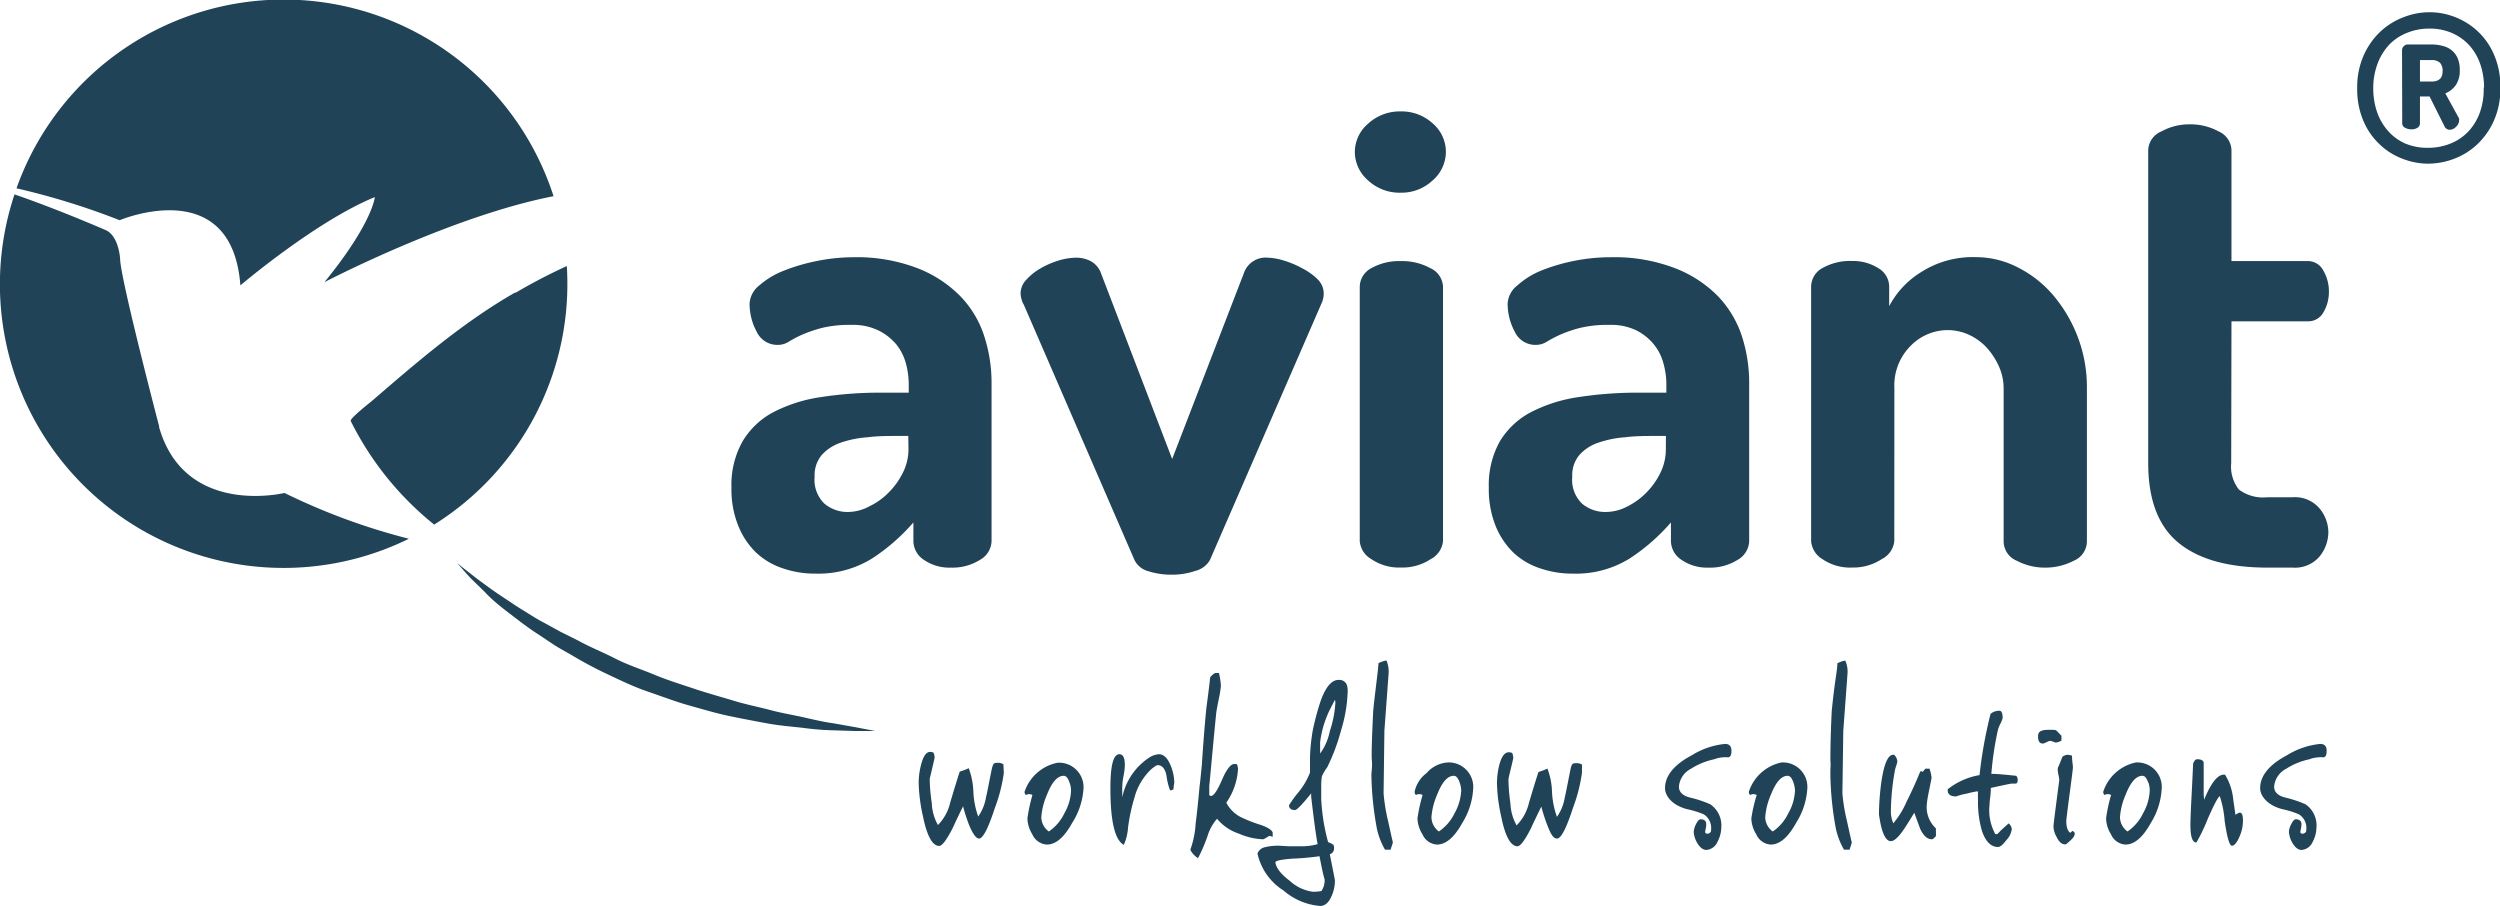 <svg xmlns="http://www.w3.org/2000/svg" viewBox="0 0 278.93 101.03"><defs><style>.a{fill:#204358;}</style></defs><path class="a" d="M57.5,32.62c-5.77,3.3-10.84,7.66-15.87,12-.22.2-2.62,2.06-2.5,2.35a34.59,34.59,0,0,0,9.31,11.56,31.66,31.66,0,0,0,14.8-28.85c-2,.93-3.87,1.89-5.74,3Zm-39.73,15S13.41,31,13.4,28.85c0,0-.14-2.49-1.57-3.16,0,0-5.29-2.31-10.21-4a31.65,31.65,0,0,0,44,38.42A71.16,71.16,0,0,1,31.74,55s-11.14,2.72-14-7.38Zm9.05-15.78s8.42-7.16,15-9.85c0,0-.23,2.88-5.62,9.49,0,0,14.1-7.36,25.56-9.59a31.63,31.63,0,0,0-59.92-.88,81.14,81.14,0,0,1,11.51,3.56s12.52-5.3,13.47,7.27Z"/><path class="a" d="M95.15,28.7a19,19,0,0,1,7.13,1.19A13.65,13.65,0,0,1,107.1,33a11.46,11.46,0,0,1,2.7,4.46,16.83,16.83,0,0,1,.83,5.26V60.38a2.48,2.48,0,0,1-1.3,2.09,5.75,5.75,0,0,1-3.24.86,5,5,0,0,1-3-.86,2.53,2.53,0,0,1-1.18-2.09V58.29a22,22,0,0,1-4.58,4A11.34,11.34,0,0,1,91,64a11,11,0,0,1-3.63-.58,8,8,0,0,1-3-1.76,8.56,8.56,0,0,1-2-3,10.79,10.79,0,0,1-.76-4.25,9.89,9.89,0,0,1,1.23-5.15A8.76,8.76,0,0,1,86.26,46a16.79,16.79,0,0,1,5.29-1.69,43.39,43.39,0,0,1,6.84-.5h3v-.94a9.15,9.15,0,0,0-.32-2.34,5.84,5.84,0,0,0-1.08-2.12,6.17,6.17,0,0,0-2-1.55,6.47,6.47,0,0,0-3-.61,13,13,0,0,0-3.38.36,15.65,15.65,0,0,0-2.16.75,13.14,13.14,0,0,0-1.44.76,2.25,2.25,0,0,1-1.22.36A2.54,2.54,0,0,1,84.42,37a6.58,6.58,0,0,1-.79-3.1,2.78,2.78,0,0,1,1.08-2.05,9.34,9.34,0,0,1,2.77-1.66,21.26,21.26,0,0,1,3.71-1.08A20.76,20.76,0,0,1,95.15,28.7Zm6.19,19.94h-1.08c-1.2,0-2.36,0-3.49.15a11.53,11.53,0,0,0-3,.61,5,5,0,0,0-2.09,1.37,3.5,3.5,0,0,0-.79,2.41,3.7,3.7,0,0,0,1.08,3,4,4,0,0,0,2.74.94A5.09,5.09,0,0,0,97,56.49a7.59,7.59,0,0,0,2.16-1.55,8.24,8.24,0,0,0,1.59-2.23,5.76,5.76,0,0,0,.61-2.56Z"/><path class="a" d="M114.23,34a1.87,1.87,0,0,1-.25-.61,2.33,2.33,0,0,1-.11-.68,2.2,2.2,0,0,1,.65-1.51,6.45,6.45,0,0,1,1.58-1.26,9.62,9.62,0,0,1,2-.87,7,7,0,0,1,1.94-.32,3.45,3.45,0,0,1,1.66.39,2.51,2.51,0,0,1,1.08,1.19l8,20.88,8-20.73a2.56,2.56,0,0,1,2.66-1.73,6.71,6.71,0,0,1,1.8.32,10.7,10.7,0,0,1,2.06.87A6.85,6.85,0,0,1,147,31.15a2.23,2.23,0,0,1,.69,1.58,2.71,2.71,0,0,1-.29,1.22L135,62.47a2.55,2.55,0,0,1-1.62,1.22,8,8,0,0,1-2.63.43,8.39,8.39,0,0,1-2.63-.39,2.39,2.39,0,0,1-1.55-1.26Z"/><path class="a" d="M156.28,12.43a5.13,5.13,0,0,1,3.56,1.33,4.18,4.18,0,0,1,1.48,3.2,4.22,4.22,0,0,1-1.48,3.17,5.07,5.07,0,0,1-3.56,1.37,5.16,5.16,0,0,1-3.64-1.37A4.22,4.22,0,0,1,151.16,17a4.18,4.18,0,0,1,1.48-3.2A5.22,5.22,0,0,1,156.28,12.43Zm0,16.7a6.59,6.59,0,0,1,3.31.79A2.38,2.38,0,0,1,161,32V60.38a2.55,2.55,0,0,1-1.37,2,5.68,5.68,0,0,1-3.31.94,5.5,5.5,0,0,1-3.32-.94,2.56,2.56,0,0,1-1.29-2V32A2.39,2.39,0,0,1,153,29.92,6.37,6.37,0,0,1,156.28,29.13Z"/><path class="a" d="M179.68,28.7a18.91,18.91,0,0,1,7.12,1.19A13.6,13.6,0,0,1,191.63,33a11.71,11.71,0,0,1,2.7,4.46,16.83,16.83,0,0,1,.83,5.26V60.38a2.5,2.5,0,0,1-1.3,2.09,5.75,5.75,0,0,1-3.24.86,5,5,0,0,1-3-.86,2.54,2.54,0,0,1-1.19-2.09V58.29a21.94,21.94,0,0,1-4.57,4A11.36,11.36,0,0,1,175.5,64a11.07,11.07,0,0,1-3.64-.58,8,8,0,0,1-3-1.76,8.71,8.71,0,0,1-2-3,11,11,0,0,1-.75-4.25,10,10,0,0,1,1.22-5.15A8.89,8.89,0,0,1,170.78,46a16.94,16.94,0,0,1,5.3-1.69,43.39,43.39,0,0,1,6.84-.5h3v-.94a8.75,8.75,0,0,0-.33-2.34,5.54,5.54,0,0,0-1.08-2.12,6,6,0,0,0-1.94-1.55,6.47,6.47,0,0,0-3-.61,13,13,0,0,0-3.38.36,14.76,14.76,0,0,0-2.16.75,13.14,13.14,0,0,0-1.44.76,2.29,2.29,0,0,1-1.23.36A2.53,2.53,0,0,1,169,37a6.58,6.58,0,0,1-.79-3.1,2.75,2.75,0,0,1,1.08-2.05A9.21,9.21,0,0,1,172,30.17a21,21,0,0,1,3.71-1.08A20.76,20.76,0,0,1,179.68,28.7Zm6.19,19.94h-1.08c-1.2,0-2.37,0-3.49.15a11.53,11.53,0,0,0-3,.61,4.93,4.93,0,0,0-2.09,1.37,3.5,3.5,0,0,0-.79,2.41,3.7,3.7,0,0,0,1.08,3,4,4,0,0,0,2.73.94,5.13,5.13,0,0,0,2.27-.58,7.88,7.88,0,0,0,2.16-1.55,8.24,8.24,0,0,0,1.59-2.23,5.9,5.9,0,0,0,.61-2.56Z"/><path class="a" d="M211.35,60.38a2.53,2.53,0,0,1-1.4,2,5.74,5.74,0,0,1-3.28.94,5.42,5.42,0,0,1-3.34-.94,2.57,2.57,0,0,1-1.26-2V32a2.39,2.39,0,0,1,1.26-2.09,6.28,6.28,0,0,1,3.34-.79,5.22,5.22,0,0,1,2.88.79A2.4,2.4,0,0,1,210.78,32v2.16a9.86,9.86,0,0,1,3.53-3.78,10.69,10.69,0,0,1,6.12-1.69,10.24,10.24,0,0,1,4.71,1.15,12.69,12.69,0,0,1,4,3.17,16,16,0,0,1,2.7,4.64,15.74,15.74,0,0,1,1,5.65V60.38a2.36,2.36,0,0,1-1.48,2.19,6.83,6.83,0,0,1-3.2.76,6.67,6.67,0,0,1-3.13-.76,2.36,2.36,0,0,1-1.48-2.19V43.31a6,6,0,0,0-.5-2.37,8.15,8.15,0,0,0-1.33-2.09,6.27,6.27,0,0,0-2-1.48,5.73,5.73,0,0,0-2.45-.54,5.81,5.81,0,0,0-4.07,1.73,6.23,6.23,0,0,0-1.84,4.75Z"/><path class="a" d="M248.94,51.67a4.13,4.13,0,0,0,.86,2.95,4.51,4.51,0,0,0,3.17.86h2.81a3.59,3.59,0,0,1,3,1.23,4.21,4.21,0,0,1,1,2.66,4.35,4.35,0,0,1-1,2.74,3.61,3.61,0,0,1-3,1.22H253q-6.56,0-9.94-2.77t-3.38-8.89V16.75a2.35,2.35,0,0,1,1.48-2.09,6.47,6.47,0,0,1,3.13-.79,6.59,6.59,0,0,1,3.24.79,2.36,2.36,0,0,1,1.44,2.09V29.13h8.49a1.94,1.94,0,0,1,1.77,1.08,4.58,4.58,0,0,1,.61,2.3,4.49,4.49,0,0,1-.61,2.34,1.94,1.94,0,0,1-1.77,1h-8.49Z"/><path class="a" d="M263,9.88a8.72,8.72,0,0,1,.76-3.79,8.23,8.23,0,0,1,1.92-2.65,7.81,7.81,0,0,1,2.6-1.56,7.79,7.79,0,0,1,5.57,0,7.89,7.89,0,0,1,2.54,1.56,7.72,7.72,0,0,1,1.86,2.63,8.87,8.87,0,0,1,.72,3.69,8.72,8.72,0,0,1-.76,3.79,8.23,8.23,0,0,1-1.92,2.65,7.81,7.81,0,0,1-2.6,1.56,8.22,8.22,0,0,1-2.78.5,7.85,7.85,0,0,1-2.78-.52,7.5,7.5,0,0,1-2.55-1.56,7.71,7.71,0,0,1-1.86-2.62A8.87,8.87,0,0,1,263,9.88Zm14.15-.11a8,8,0,0,0-.43-2.64,6.15,6.15,0,0,0-1.22-2.08,5.69,5.69,0,0,0-1.91-1.36,6.21,6.21,0,0,0-2.53-.5,6.5,6.5,0,0,0-2.54.49,5.57,5.57,0,0,0-2,1.36,6.34,6.34,0,0,0-1.27,2.12,7.65,7.65,0,0,0-.46,2.72,8,8,0,0,0,.43,2.64,6.29,6.29,0,0,0,1.21,2.08A5.5,5.5,0,0,0,268.33,16a6.29,6.29,0,0,0,2.54.49,6.58,6.58,0,0,0,2.55-.48,5.62,5.62,0,0,0,2-1.36,6.18,6.18,0,0,0,1.27-2.12A7.65,7.65,0,0,0,277.11,9.77ZM268,5.61a.61.61,0,0,1,.19-.45.6.6,0,0,1,.46-.2h2.63a4.83,4.83,0,0,1,1.21.15,2.68,2.68,0,0,1,1,.46,2.3,2.3,0,0,1,.69.87,3.15,3.15,0,0,1,.26,1.33A2.85,2.85,0,0,1,274,9.49a2.64,2.64,0,0,1-1.17.93l1.54,2.81a.74.74,0,0,1,0,.18,1,1,0,0,1-.35.74,1,1,0,0,1-.71.33.66.66,0,0,1-.6-.44l-1.64-3.28H270v3a.57.57,0,0,1-.27.49,1.22,1.22,0,0,1-.67.18,1.43,1.43,0,0,1-.71-.17.54.54,0,0,1-.33-.5Zm2,1.09V9.1h1.3c.81,0,1.22-.38,1.22-1.12a1.27,1.27,0,0,0-.31-1,1.36,1.36,0,0,0-.91-.28Z"/><path class="a" d="M112,86.24a17.83,17.83,0,0,1-1,3.9q-1.11,3.42-1.77,3.42c-.32,0-.72-.55-1.14-1.6a18.65,18.65,0,0,1-.64-2c-.39.79-.78,1.6-1.15,2.42-.69,1.35-1.19,2-1.51,2-.76,0-1.37-1.11-1.82-3.34a18.39,18.39,0,0,1-.47-3.68,8,8,0,0,1,.28-2.09q.36-1.38,1-1.38a1,1,0,0,1,.37.08,1.65,1.65,0,0,1,.13.52c0,.08-.1.48-.27,1.22s-.28,1.14-.28,1.22a19.22,19.22,0,0,0,.23,2.65,5.35,5.35,0,0,0,.69,2.47,5.26,5.26,0,0,0,1.37-2.52c.35-1.17.69-2.31,1.06-3.44a6.87,6.87,0,0,0,1-.38,8.16,8.16,0,0,1,.52,2.6,9.37,9.37,0,0,0,.54,2.79,5.17,5.17,0,0,0,.88-2.2c.08-.27.25-1.19.57-2.79.2-.95.25-1,.72-1a1.08,1.08,0,0,1,.64.16Z"/><path class="a" d="M119.65,91.77c-.91,1.65-1.84,2.46-2.85,2.46a1.9,1.9,0,0,1-1.63-1.16,3.49,3.49,0,0,1-.54-1.76,18.72,18.72,0,0,1,.56-2.61.74.74,0,0,0-.73,0,.49.49,0,0,1-.15-.35A4.86,4.86,0,0,1,118,85.1a2.73,2.73,0,0,1,2.88,3A8,8,0,0,1,119.65,91.77Zm-.32-4.45c-.17-.51-.39-.78-.66-.76-.69,0-1.31.71-1.85,2.09a7.65,7.65,0,0,0-.64,2.52,2,2,0,0,0,.84,1.6,5.09,5.09,0,0,0,1.72-2,5.58,5.58,0,0,0,.76-2.57A2.57,2.57,0,0,0,119.33,87.32Z"/><path class="a" d="M130.93,88.05s-.27.19-.39.11a7.18,7.18,0,0,1-.39-1.6c-.15-.78-.47-1.19-1-1.19-.12,0-.34.16-.71.46A6.72,6.72,0,0,0,126.57,89a20.76,20.76,0,0,0-.71,3.31,5.77,5.77,0,0,1-.47,1.95c-1-.52-1.5-2.63-1.5-6.29,0-2.55.32-3.82,1-3.82.41,0,.61.4.61,1.19,0,.08,0,.51-.15,1.27s-.12,1.14-.14,1.2l0,1.16a7,7,0,0,1,2.93-4.39,2.28,2.28,0,0,1,1.16-.43c.56,0,1,.46,1.35,1.35a5.32,5.32,0,0,1,.37,1.84C131,87.4,130.93,87.84,130.93,88.05Z"/><path class="a" d="M142,93.36l-.34-.1c-.12,0-.57.38-.76.38A7.39,7.39,0,0,1,138.2,93a5.23,5.23,0,0,1-2.41-1.65,5.27,5.27,0,0,0-1.06,1.92,18,18,0,0,1-1.06,2.47c-.37-.19-.91-.81-.84-1a10.21,10.21,0,0,0,.57-2.85c.12-.92.27-2.3.44-4.17.08-.57.15-1.36.25-2.36.19-2.9.37-5,.51-6.39.15-1.12.3-2.25.42-3.39a1.7,1.7,0,0,1,.55-.49H136a8,8,0,0,1,.22,1.41,11.77,11.77,0,0,1-.22,1.41q-.26,1.26-.3,1.62c-.27,2.63-.51,5.37-.78,8.19v1a.29.29,0,0,0,.22.08c.27,0,.69-.6,1.2-1.79s1-1.79,1.36-1.76H138a2,2,0,0,1,.13.51,7.32,7.32,0,0,1-1.31,3.8,3.76,3.76,0,0,0,1.77,1.68,16.11,16.11,0,0,0,2.12.81c.74.27,1.16.54,1.28.81Z"/><path class="a" d="M149.63,81.47a22.2,22.2,0,0,1-1.55,4.14,4.85,4.85,0,0,0-.59,1,6.1,6.1,0,0,0-.08,1.06c0,.9,0,1.38,0,1.46a22.29,22.29,0,0,0,.77,4.83,2.66,2.66,0,0,1,.56.27.5.5,0,0,1,.1.38.66.66,0,0,1-.47.7s.1.49.28,1.41.29,1.44.29,1.55a4.21,4.21,0,0,1-.37,1.7c-.32.74-.74,1.11-1.28,1.11a7.1,7.1,0,0,1-4.09-1.73,6.52,6.52,0,0,1-2.9-4.12,1.12,1.12,0,0,1,.81-.7,6.09,6.09,0,0,1,1.65-.17l1,.06c.56,0,1,0,1.35,0a6.37,6.37,0,0,0,1.9-.24c-.23-1.22-.45-3-.72-5.29l0-.37c-1,1.24-1.6,1.86-1.8,1.86-.44,0-.67-.19-.67-.54a13.41,13.41,0,0,1,1.06-1.46,7.92,7.92,0,0,0,1.28-2.19c0-.6,0-1.2,0-1.77a21.66,21.66,0,0,1,.32-3,30.15,30.15,0,0,1,.89-3.28c.57-1.54,1.23-2.3,2-2.28a.9.9,0,0,1,.89.52,2.3,2.3,0,0,1,.1.87A16.44,16.44,0,0,1,149.63,81.47Zm-2.41,14.06a28.71,28.71,0,0,1-3,.27c-1.2.09-1.84.22-1.92.38.05.63.59,1.33,1.63,2.12a4.73,4.73,0,0,0,2.51,1.19,4.26,4.26,0,0,0,1-.08,4.23,4.23,0,0,0,.23-.46,2.25,2.25,0,0,0,.12-.84C147.61,97.54,147.44,96.67,147.22,95.53Zm.07-11.46a6.34,6.34,0,0,0,1.08-2.49,12.29,12.29,0,0,0,.62-3.15,1.13,1.13,0,0,0-.05-.35c-.47.9-.74,1.44-.81,1.63a11.35,11.35,0,0,0-.84,3.09Z"/><path class="a" d="M155.17,94.8h-.64a8,8,0,0,1-.93-2.46,35.91,35.91,0,0,1-.59-5.8c0-.06,0-.3.05-.71a5.82,5.82,0,0,0,0-1c-.05-.57,0-2.41.15-5.48,0,0,.07-.78.24-2.19s.32-2.55.35-3.17a3.22,3.22,0,0,1,.89-.3,3.16,3.16,0,0,1,.24,1.46l-.47,6.37-.09,7a20.28,20.28,0,0,0,.51,3.12c.35,1.6.52,2.36.52,2.28C155.42,94.12,155.17,94.61,155.17,94.8Z"/><path class="a" d="M163.18,91.77c-.91,1.65-1.85,2.46-2.86,2.46a1.89,1.89,0,0,1-1.62-1.16,3.51,3.51,0,0,1-.55-1.76,17.89,17.89,0,0,1,.57-2.61.76.76,0,0,0-.74,0,.49.49,0,0,1-.15-.35,3.47,3.47,0,0,1,1.33-2.09,3.42,3.42,0,0,1,2.32-1.19,2.73,2.73,0,0,1,2.88,3A8,8,0,0,1,163.18,91.77Zm-.32-4.45c-.17-.51-.4-.78-.67-.76-.69,0-1.3.71-1.84,2.09a7.65,7.65,0,0,0-.64,2.52,2,2,0,0,0,.83,1.6,5.1,5.1,0,0,0,1.73-2,5.7,5.7,0,0,0,.76-2.57A2.85,2.85,0,0,0,162.86,87.32Z"/><path class="a" d="M176.5,86.24a18.19,18.19,0,0,1-1,3.9c-.74,2.28-1.33,3.42-1.78,3.42S173,93,172.61,92a18.65,18.65,0,0,1-.64-2c-.39.79-.79,1.6-1.16,2.42-.69,1.35-1.18,2-1.5,2-.76,0-1.38-1.11-1.82-3.34a18.39,18.39,0,0,1-.47-3.68,8.49,8.49,0,0,1,.27-2.09c.25-.92.59-1.38,1.06-1.38a1,1,0,0,1,.37.08,1.76,1.76,0,0,1,.12.52c0,.08-.09.48-.27,1.22s-.27,1.14-.27,1.22a20.69,20.69,0,0,0,.22,2.65,5.48,5.48,0,0,0,.69,2.47,5.25,5.25,0,0,0,1.38-2.52c.35-1.17.69-2.31,1.06-3.44a7.35,7.35,0,0,0,1-.38,8,8,0,0,1,.51,2.6,9.63,9.63,0,0,0,.55,2.79,5.17,5.17,0,0,0,.88-2.2c.08-.27.25-1.19.57-2.79.19-.95.24-1,.71-1a1.08,1.08,0,0,1,.64.16Z"/><path class="a" d="M192.86,84.5a3.67,3.67,0,0,0-1.63.22,7.83,7.83,0,0,0-2.58,1.06,2.47,2.47,0,0,0-1.33,2c0,.57.42,1,1.23,1.2a13.41,13.41,0,0,1,2.26.75,2.86,2.86,0,0,1,1.24,2.61,3.55,3.55,0,0,1-.42,1.57,1.48,1.48,0,0,1-1.23.92c-.42,0-.77-.3-1.09-.87a2.84,2.84,0,0,1-.34-1.14,2.2,2.2,0,0,1,.27-.89c.17-.35.34-.52.49-.52.42,0,.64.19.64.55s-.12.7-.12.84a.19.19,0,0,0,.2.21.4.4,0,0,0,.46-.46,1.79,1.79,0,0,0-.83-1.7,10.39,10.39,0,0,0-1.85-.57c-1.68-.44-2.46-1.49-2.46-2.34,0-1.38,1-2.62,3-3.68A8.63,8.63,0,0,1,192.47,83c.46,0,.71.25.71.76S193.08,84.4,192.86,84.5Z"/><path class="a" d="M200.42,91.77c-.91,1.65-1.85,2.46-2.86,2.46a1.89,1.89,0,0,1-1.62-1.16,3.49,3.49,0,0,1-.54-1.76A17.23,17.23,0,0,1,196,88.7a.76.76,0,0,0-.74,0,.52.52,0,0,1-.14-.35,4.86,4.86,0,0,1,3.64-3.28,2.73,2.73,0,0,1,2.88,3A8,8,0,0,1,200.42,91.77Zm-.32-4.45c-.17-.51-.39-.78-.66-.76-.69,0-1.31.71-1.85,2.09a7.65,7.65,0,0,0-.64,2.52,2,2,0,0,0,.84,1.6,5.09,5.09,0,0,0,1.72-2,5.58,5.58,0,0,0,.76-2.57A2.85,2.85,0,0,0,200.1,87.32Z"/><path class="a" d="M206.38,94.8h-.64a8,8,0,0,1-.93-2.46,35.91,35.91,0,0,1-.59-5.8c0-.06,0-.3,0-.71a5.1,5.1,0,0,0,0-1c0-.57,0-2.41.15-5.48,0,0,.07-.78.24-2.19S205,74.61,205,74a3.15,3.15,0,0,1,.88-.3,3,3,0,0,1,.25,1.46l-.47,6.37-.1,7a20.81,20.81,0,0,0,.52,3.12c.35,1.6.52,2.36.52,2.28C206.63,94.12,206.38,94.61,206.38,94.8Z"/><path class="a" d="M216,93.28c-.22.25-.37.36-.45.36-.51,0-.93-.38-1.3-1.14l-.67-1.82c-.36.6-.73,1.19-1.1,1.76-.67,1-1.16,1.41-1.51,1.41-.61,0-1.06-1-1.33-3a28.39,28.39,0,0,1,.27-3.63c.32-2.14.79-3.12,1.43-3a1.13,1.13,0,0,1,.35.73c0,.19-.25.81-.27,1a27.11,27.11,0,0,0-.45,4.45,3.39,3.39,0,0,0,.27,1.46,9.79,9.79,0,0,0,1.48-2.41c.64-1.28,1.13-2.39,1.51-3.33.07-.09.17-.09.29,0l.3-.36h.46a4.68,4.68,0,0,1,.23,1c0,.08-.1.57-.28,1.44s-.24,1.35-.24,1.43a3.23,3.23,0,0,0,1,2.79Z"/><path class="a" d="M224.83,87.43h-.2s-.09,0-.19,0-.86.16-2.32.48c0,.17,0,.52-.07,1.06s-.08.82-.08.9a5.47,5.47,0,0,0,.6,3.09c0,.08,0,.11.17.11s.24-.17.56-.47c.5-.46.77-.7.82-.73a1.06,1.06,0,0,1,.34.6,2.15,2.15,0,0,1-.61,1.27c-.4.52-.69.76-.92.76-.78,0-1.37-.57-1.79-1.76a11.48,11.48,0,0,1-.45-3.44,9,9,0,0,1,0-.92c.05-.06,0-.08-.15-.08a10.53,10.53,0,0,0-1.08.24,6.72,6.72,0,0,0-1.21.32c-.62,0-.94-.24-.94-.65,0-.1,0-.19.08-.21a7.8,7.8,0,0,1,3.47-1.52,49.78,49.78,0,0,1,1.23-6.83,1.48,1.48,0,0,1,1-.35c.22,0,.35.27.35.81a3.32,3.32,0,0,1-.27.68,3,3,0,0,0-.3.84,35,35,0,0,0-.69,4.71c.57,0,1.5.08,2.78.22a.65.65,0,0,1,.15.33C225.15,87.27,225.05,87.43,224.83,87.43Z"/><path class="a" d="M230,82.63a1.67,1.67,0,0,1-.61.22c-.13,0-.47-.19-.65-.19s-.64.3-.81.3c-.37,0-.54-.27-.54-.79s.27-.65.79-.73a10.75,10.75,0,0,1,1.08,0c.08,0,.2.08.35.24s.32.35.39.41Zm1,11.14c-.32.3-.49.44-.56.44-.42,0-.74-.3-1-.87a2.47,2.47,0,0,1-.33-1.11c0-.27.23-2,.65-5.21,0-.18-.18-.86-.18-1.19a1,1,0,0,1,.05-.24c.13-.25.27-.63.47-1.14a1,1,0,0,1,.62-.24,2.8,2.8,0,0,1,.46.1c0,.57.1,1.09.1,1.28s-.12,1.11-.37,3-.37,2.93-.37,3c0,.68.15,1.14.45,1.33l.24-.22c.1.08.25.11.25.33S231.31,93.5,231,93.77Z"/><path class="a" d="M240,91.77c-.91,1.65-1.85,2.46-2.86,2.46a1.89,1.89,0,0,1-1.62-1.16,3.49,3.49,0,0,1-.54-1.76,17.23,17.23,0,0,1,.56-2.61.76.76,0,0,0-.74,0,.52.52,0,0,1-.14-.35,4.86,4.86,0,0,1,3.64-3.28,2.73,2.73,0,0,1,2.88,3A8,8,0,0,1,240,91.77Zm-.32-4.45c-.17-.51-.39-.78-.66-.76-.69,0-1.31.71-1.85,2.09a7.65,7.65,0,0,0-.64,2.52,2,2,0,0,0,.84,1.6,5.09,5.09,0,0,0,1.72-2,5.58,5.58,0,0,0,.76-2.57A2.85,2.85,0,0,0,239.71,87.32Z"/><path class="a" d="M249.86,93.36c-.27.63-.57,1-.84,1s-.54-.92-.81-2.76a11.38,11.38,0,0,0-.54-2.76c-.15,0-.62.86-1.38,2.6A19.39,19.39,0,0,1,245.06,94c-.47,0-.69-.7-.67-2.11s.17-3.61.3-6.7c.09-.21.22-.48.44-.48.39,0,.64.08.74.35l0,3.6.05.57c.81-2,1.6-2.92,2.34-2.79a6.53,6.53,0,0,1,.91,2.79c.17,1.11.24,1.68.24,1.68s.35-.24.47-.24.37,0,.37.87A4.36,4.36,0,0,1,249.86,93.36Z"/><path class="a" d="M259.27,84.5a3.66,3.66,0,0,0-1.63.22,7.83,7.83,0,0,0-2.58,1.06,2.47,2.47,0,0,0-1.33,2c0,.57.41,1,1.23,1.2a13.41,13.41,0,0,1,2.26.75,2.85,2.85,0,0,1,1.23,2.61,3.53,3.53,0,0,1-.41,1.57,1.48,1.48,0,0,1-1.24.92c-.41,0-.76-.3-1.08-.87a2.84,2.84,0,0,1-.34-1.14,2,2,0,0,1,.27-.89c.17-.35.34-.52.49-.52.42,0,.64.19.64.55s-.12.7-.12.84a.18.18,0,0,0,.19.21.41.41,0,0,0,.47-.46,1.78,1.78,0,0,0-.84-1.7,9.85,9.85,0,0,0-1.84-.57c-1.68-.44-2.47-1.49-2.47-2.34,0-1.38,1-2.62,3-3.68A8.71,8.71,0,0,1,258.87,83c.47,0,.72.25.72.76S259.49,84.4,259.27,84.5Z"/><path class="a" d="M51,62.79l.44.38c.28.24.73.57,1.27,1s1.23.93,2,1.49,1.71,1.16,2.69,1.82c.5.33,1,.63,1.59,1s1.1.69,1.71,1l1.82,1,2,1c1.3.72,2.73,1.28,4.13,2s2.9,1.19,4.36,1.8,3,1.08,4.46,1.57,3,.91,4.38,1.33,2.84.71,4.16,1.06,2.6.55,3.77.82,2.24.51,3.2.64l2.49.44,2.18.42-2.21,0-2.55-.08a30,30,0,0,1-3.29-.27c-1.2-.14-2.51-.23-3.88-.48s-2.81-.52-4.3-.83-3-.76-4.53-1.19-3-1-4.59-1.54-3-1.23-4.45-1.91S65,73.83,63.71,73.05c-.66-.38-1.32-.73-1.94-1.13L60,70.74c-1.17-.75-2.21-1.58-3.17-2.31S55,67,54.3,66.27,53,65,52.48,64.48C51.52,63.43,51,62.79,51,62.79Z"/></svg>